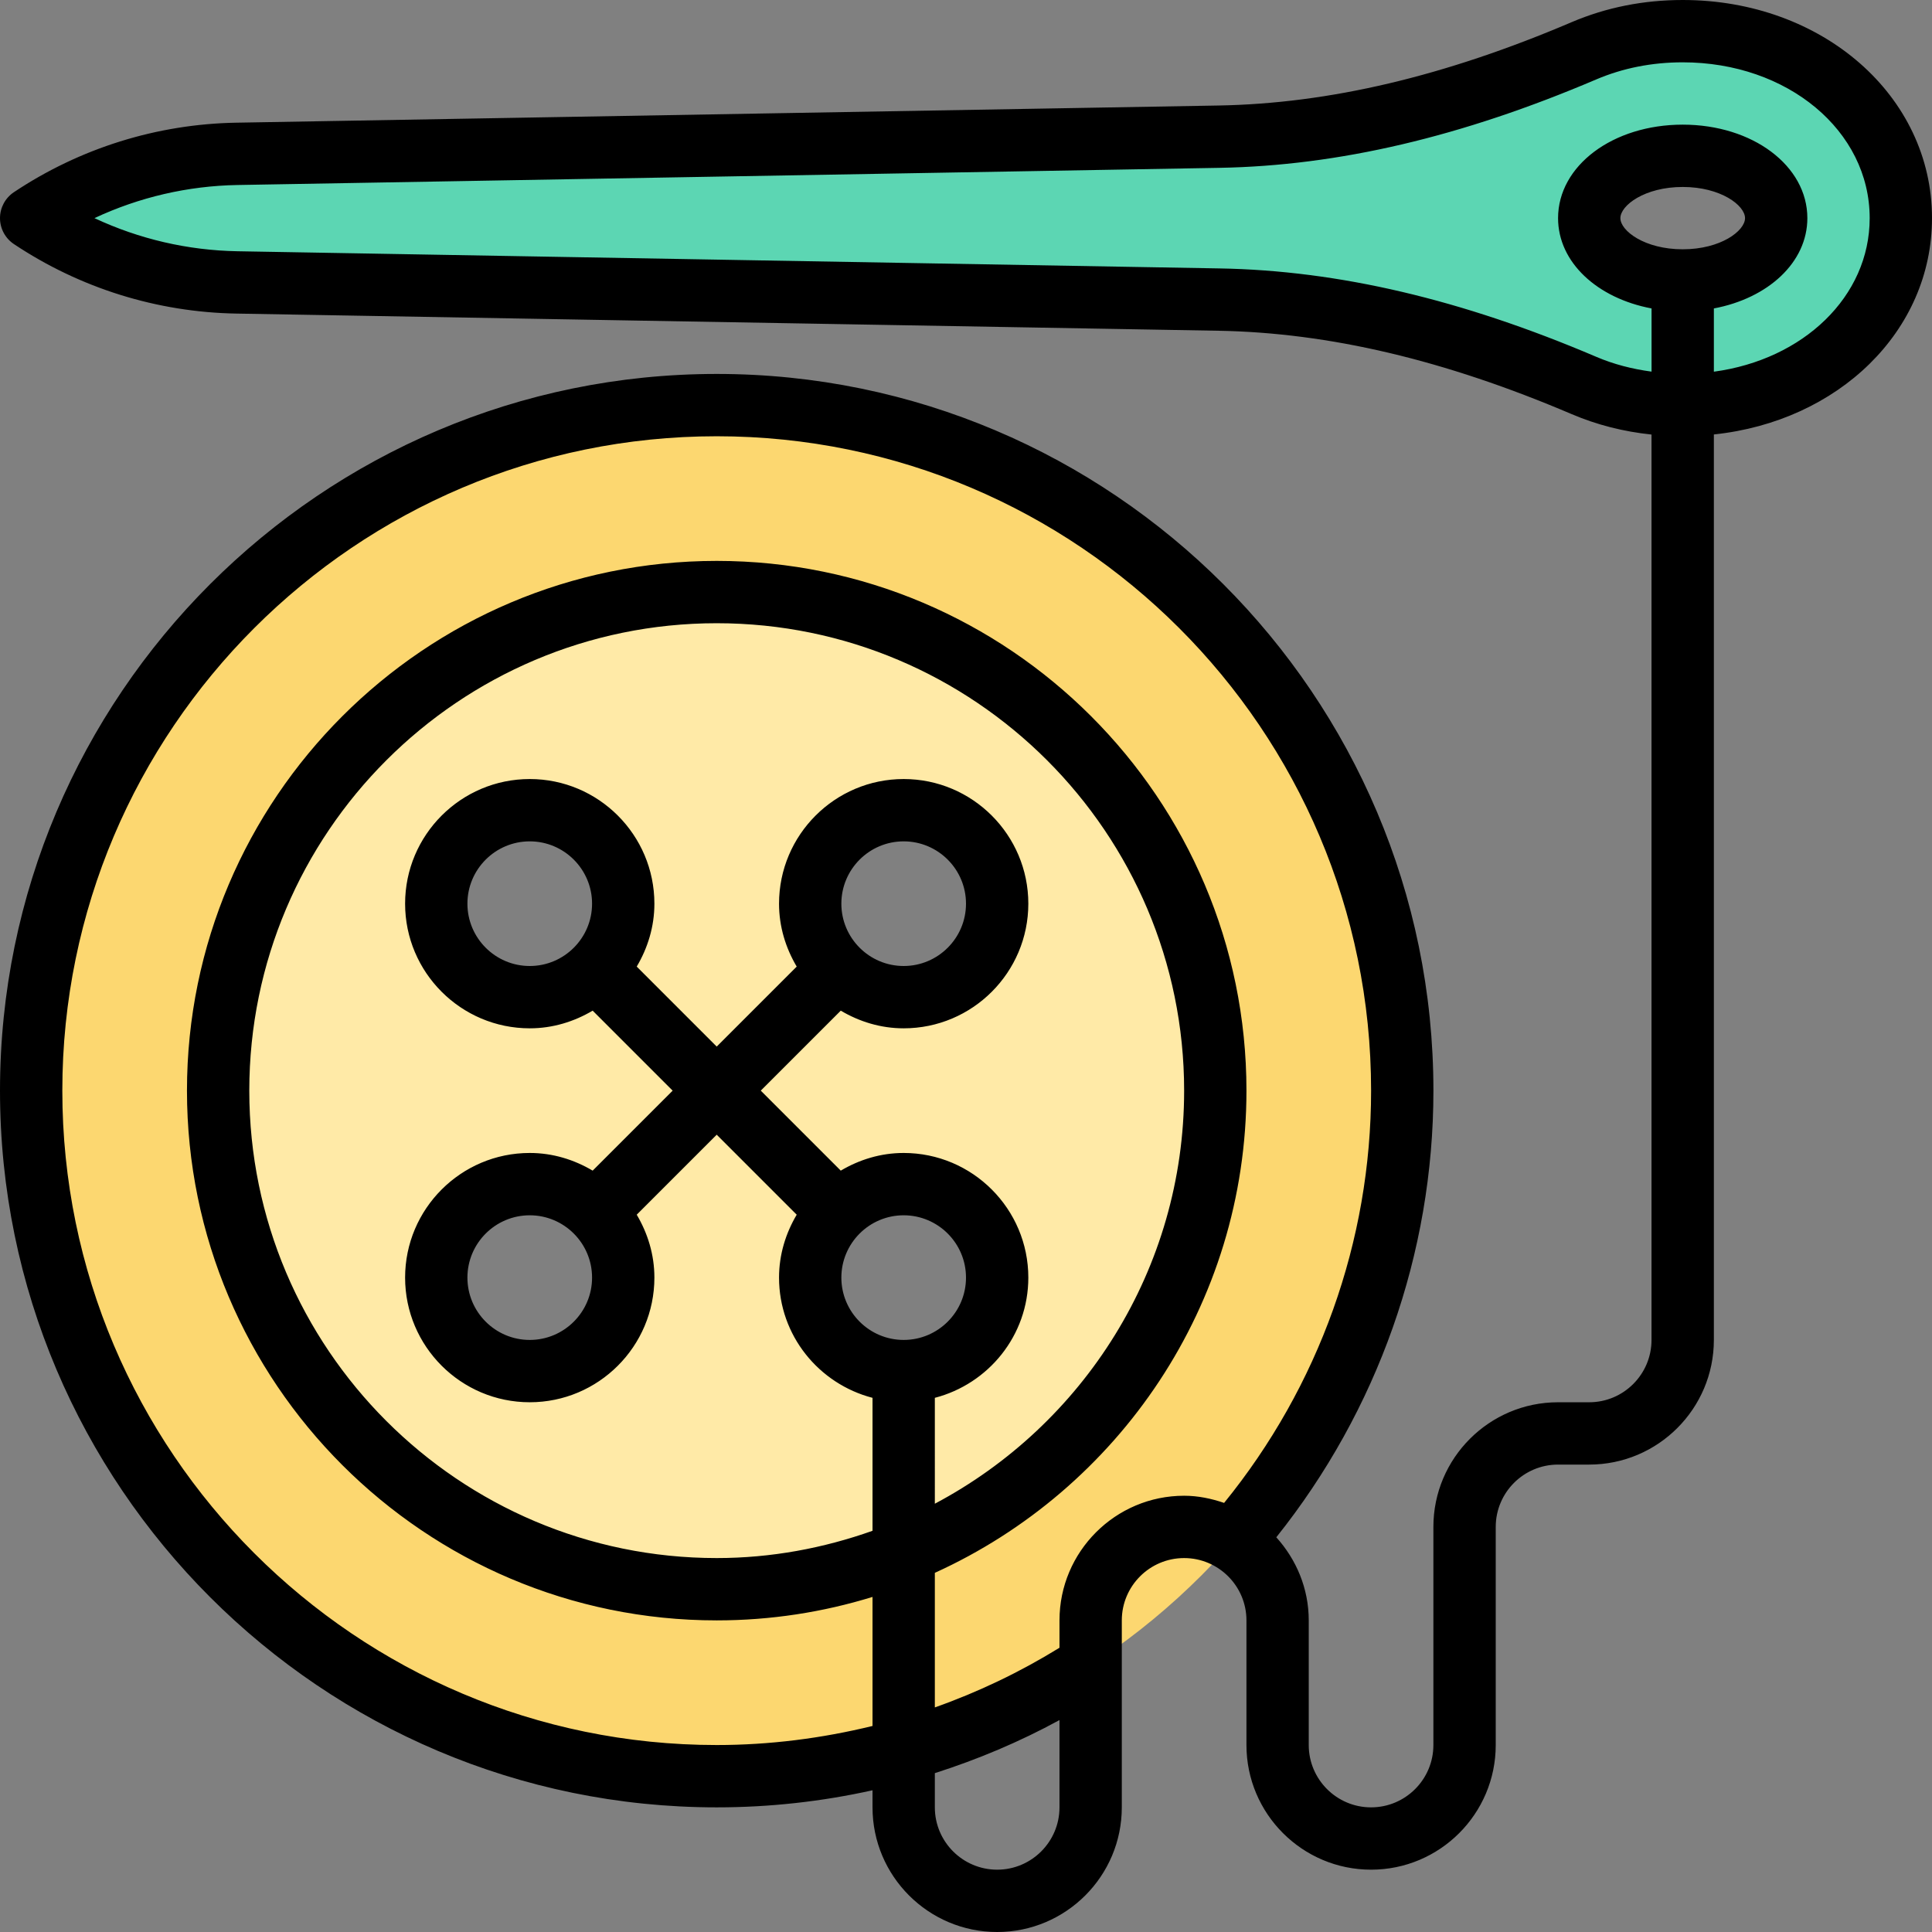 <svg id="Layer_5" enable-background="new 0 0 62 62" height="512" viewBox="0 0 62 62" width="512" xmlns="http://www.w3.org/2000/svg"><rect x="0" y="0" width="62" height="62" fill="#808080" stroke="none"/><g><g><g><path d="m54 1c3.93 0 7 2.64 7 6s-3.07 6-7 6c-1.15 0-2.22-.23-3.17-.63-3.73-1.59-7.65-2.69-11.71-2.76l-31.52-.55c-2.35-.04-4.64-.75-6.6-2.06 1.96-1.31 4.25-2.02 6.6-2.06l31.52-.55c4.06-.07 7.98-1.17 11.71-2.76.95-.4 2.02-.63 3.17-.63zm3 6c0-1.1-1.34-2-3-2s-3 .9-3 2 1.34 2 3 2 3-.9 3-2z" fill="#5cd6b3"/></g><g><path d="m23 13c12.15 0 22 9.85 22 22s-9.85 22-22 22-22-9.85-22-22 9.85-22 22-22zm16 22c0-8.84-7.16-16-16-16s-16 7.16-16 16 7.16 16 16 16 16-7.16 16-16z" fill="#fcd770"/></g><g><path d="m19.12 38.88c-.54-.54-1.29-.88-2.12-.88-1.66 0-3 1.34-3 3s1.34 3 3 3 3-1.34 3-3c0-.83-.34-1.58-.88-2.12zm0-7.76c.54-.54.88-1.29.88-2.12 0-1.66-1.34-3-3-3s-3 1.34-3 3 1.34 3 3 3c.83 0 1.58-.34 2.12-.88zm7.76 7.76c-.54.54-.88 1.29-.88 2.12 0 1.66 1.34 3 3 3s3-1.34 3-3-1.34-3-3-3c-.83 0-1.58.34-2.12.88zm0-7.76c.54.54 1.29.88 2.12.88 1.66 0 3-1.34 3-3s-1.34-3-3-3-3 1.34-3 3c0 .83.34 1.58.88 2.12zm-3.88-12.12c8.84 0 16 7.16 16 16s-7.16 16-16 16-16-7.16-16-16 7.16-16 16-16z" fill="#ffeaa7"/></g></g><path d="m62 7c0-3.925-3.514-7-8-7-1.259 0-2.456.239-3.559.709-4.079 1.74-7.789 2.615-11.341 2.677l-31.513.551c-2.549.044-5.019.816-7.142 2.231-.278.186-.445.498-.445.832s.167.646.445.832c2.123 1.415 4.593 2.187 7.142 2.231l31.513.551c3.552.062 7.262.938 11.34 2.677.807.344 1.665.561 2.559.654v29.055c0 1.103-.897 2-2 2h-1c-2.206 0-4 1.794-4 4v7c0 1.103-.897 2-2 2s-2-.897-2-2v-4c0-1.028-.401-1.958-1.041-2.667 3.246-4.064 5.042-9.107 5.042-14.333 0-12.682-10.318-23-23-23s-23 10.318-23 23c0 12.683 10.318 23 23 23 1.695 0 3.37-.186 5-.548v.548c0 2.206 1.794 4 4 4s4-1.794 4-4v-6c0-1.103.897-2 2-2s2 .897 2 2v4c0 2.206 1.794 4 4 4s4-1.794 4-4v-7c0-1.103.897-2 2-2h1c2.206 0 4-1.794 4-4v-29.058c3.996-.419 7-3.314 7-6.942zm-30 53c-1.103 0-2-.897-2-2v-1.098c1.38-.441 2.721-1.005 4-1.703v2.801c0 1.103-.897 2-2 2zm2-8v.878c-1.269.782-2.608 1.423-4 1.915v-4.319c5.888-2.674 10-8.597 10-15.474 0-9.374-7.626-17-17-17s-17 7.626-17 17 7.626 17 17 17c1.74 0 3.418-.265 5-.753v4.141c-1.625.397-3.3.612-5 .612-11.58 0-21-9.421-21-21 0-11.58 9.42-21 21-21s21 9.42 21 21c0 4.833-1.68 9.495-4.717 13.23-.405-.138-.832-.23-1.283-.23-2.206 0-4 1.794-4 4zm-5-13c1.103 0 2 .897 2 2s-.897 2-2 2-2-.897-2-2 .897-2 2-2zm1 5.858c1.72-.447 3-1.999 3-3.858 0-2.206-1.794-4-4-4-.74 0-1.424.215-2.019.567l-2.567-2.567 2.567-2.567c.595.352 1.279.567 2.019.567 2.206 0 4-1.794 4-4s-1.794-4-4-4-4 1.794-4 4c0 .74.215 1.424.567 2.019l-2.567 2.567-2.567-2.567c.352-.595.567-1.279.567-2.019 0-2.206-1.794-4-4-4s-4 1.794-4 4 1.794 4 4 4c.74 0 1.424-.215 2.019-.567l2.567 2.567-2.567 2.567c-.595-.352-1.279-.567-2.019-.567-2.206 0-4 1.794-4 4s1.794 4 4 4 4-1.794 4-4c0-.74-.215-1.424-.567-2.019l2.567-2.567 2.567 2.567c-.352.595-.567 1.279-.567 2.019 0 1.859 1.28 3.411 3 3.858v4.267c-1.567.556-3.245.875-5 .875-8.271 0-15-6.729-15-15s6.729-15 15-15 15 6.729 15 15c0 5.743-3.248 10.737-8 13.256zm-3-15.858c0-1.103.897-2 2-2s2 .897 2 2-.897 2-2 2-2-.897-2-2zm-10 2c-1.103 0-2-.897-2-2s.897-2 2-2 2 .897 2 2-.897 2-2 2zm2 10c0 1.103-.897 2-2 2s-2-.897-2-2 .897-2 2-2 2 .897 2 2zm35-33c-1.221 0-2-.592-2-1s.779-1 2-1 2 .592 2 1-.779 1-2 1zm1 3.928v-2.03c1.741-.327 3-1.477 3-2.898 0-1.682-1.757-3-4-3s-4 1.318-4 3c0 1.421 1.259 2.571 3 2.898v2.028c-.62-.083-1.216-.236-1.774-.475-4.32-1.843-8.275-2.771-12.09-2.837l-31.513-.551c-1.598-.028-3.159-.392-4.592-1.063 1.433-.671 2.994-1.035 4.591-1.063l31.513-.551c3.814-.067 7.77-.995 12.09-2.837.854-.364 1.788-.549 2.775-.549 3.364 0 6 2.196 6 5 0 2.518-2.129 4.541-5 4.928z"/></g></svg>